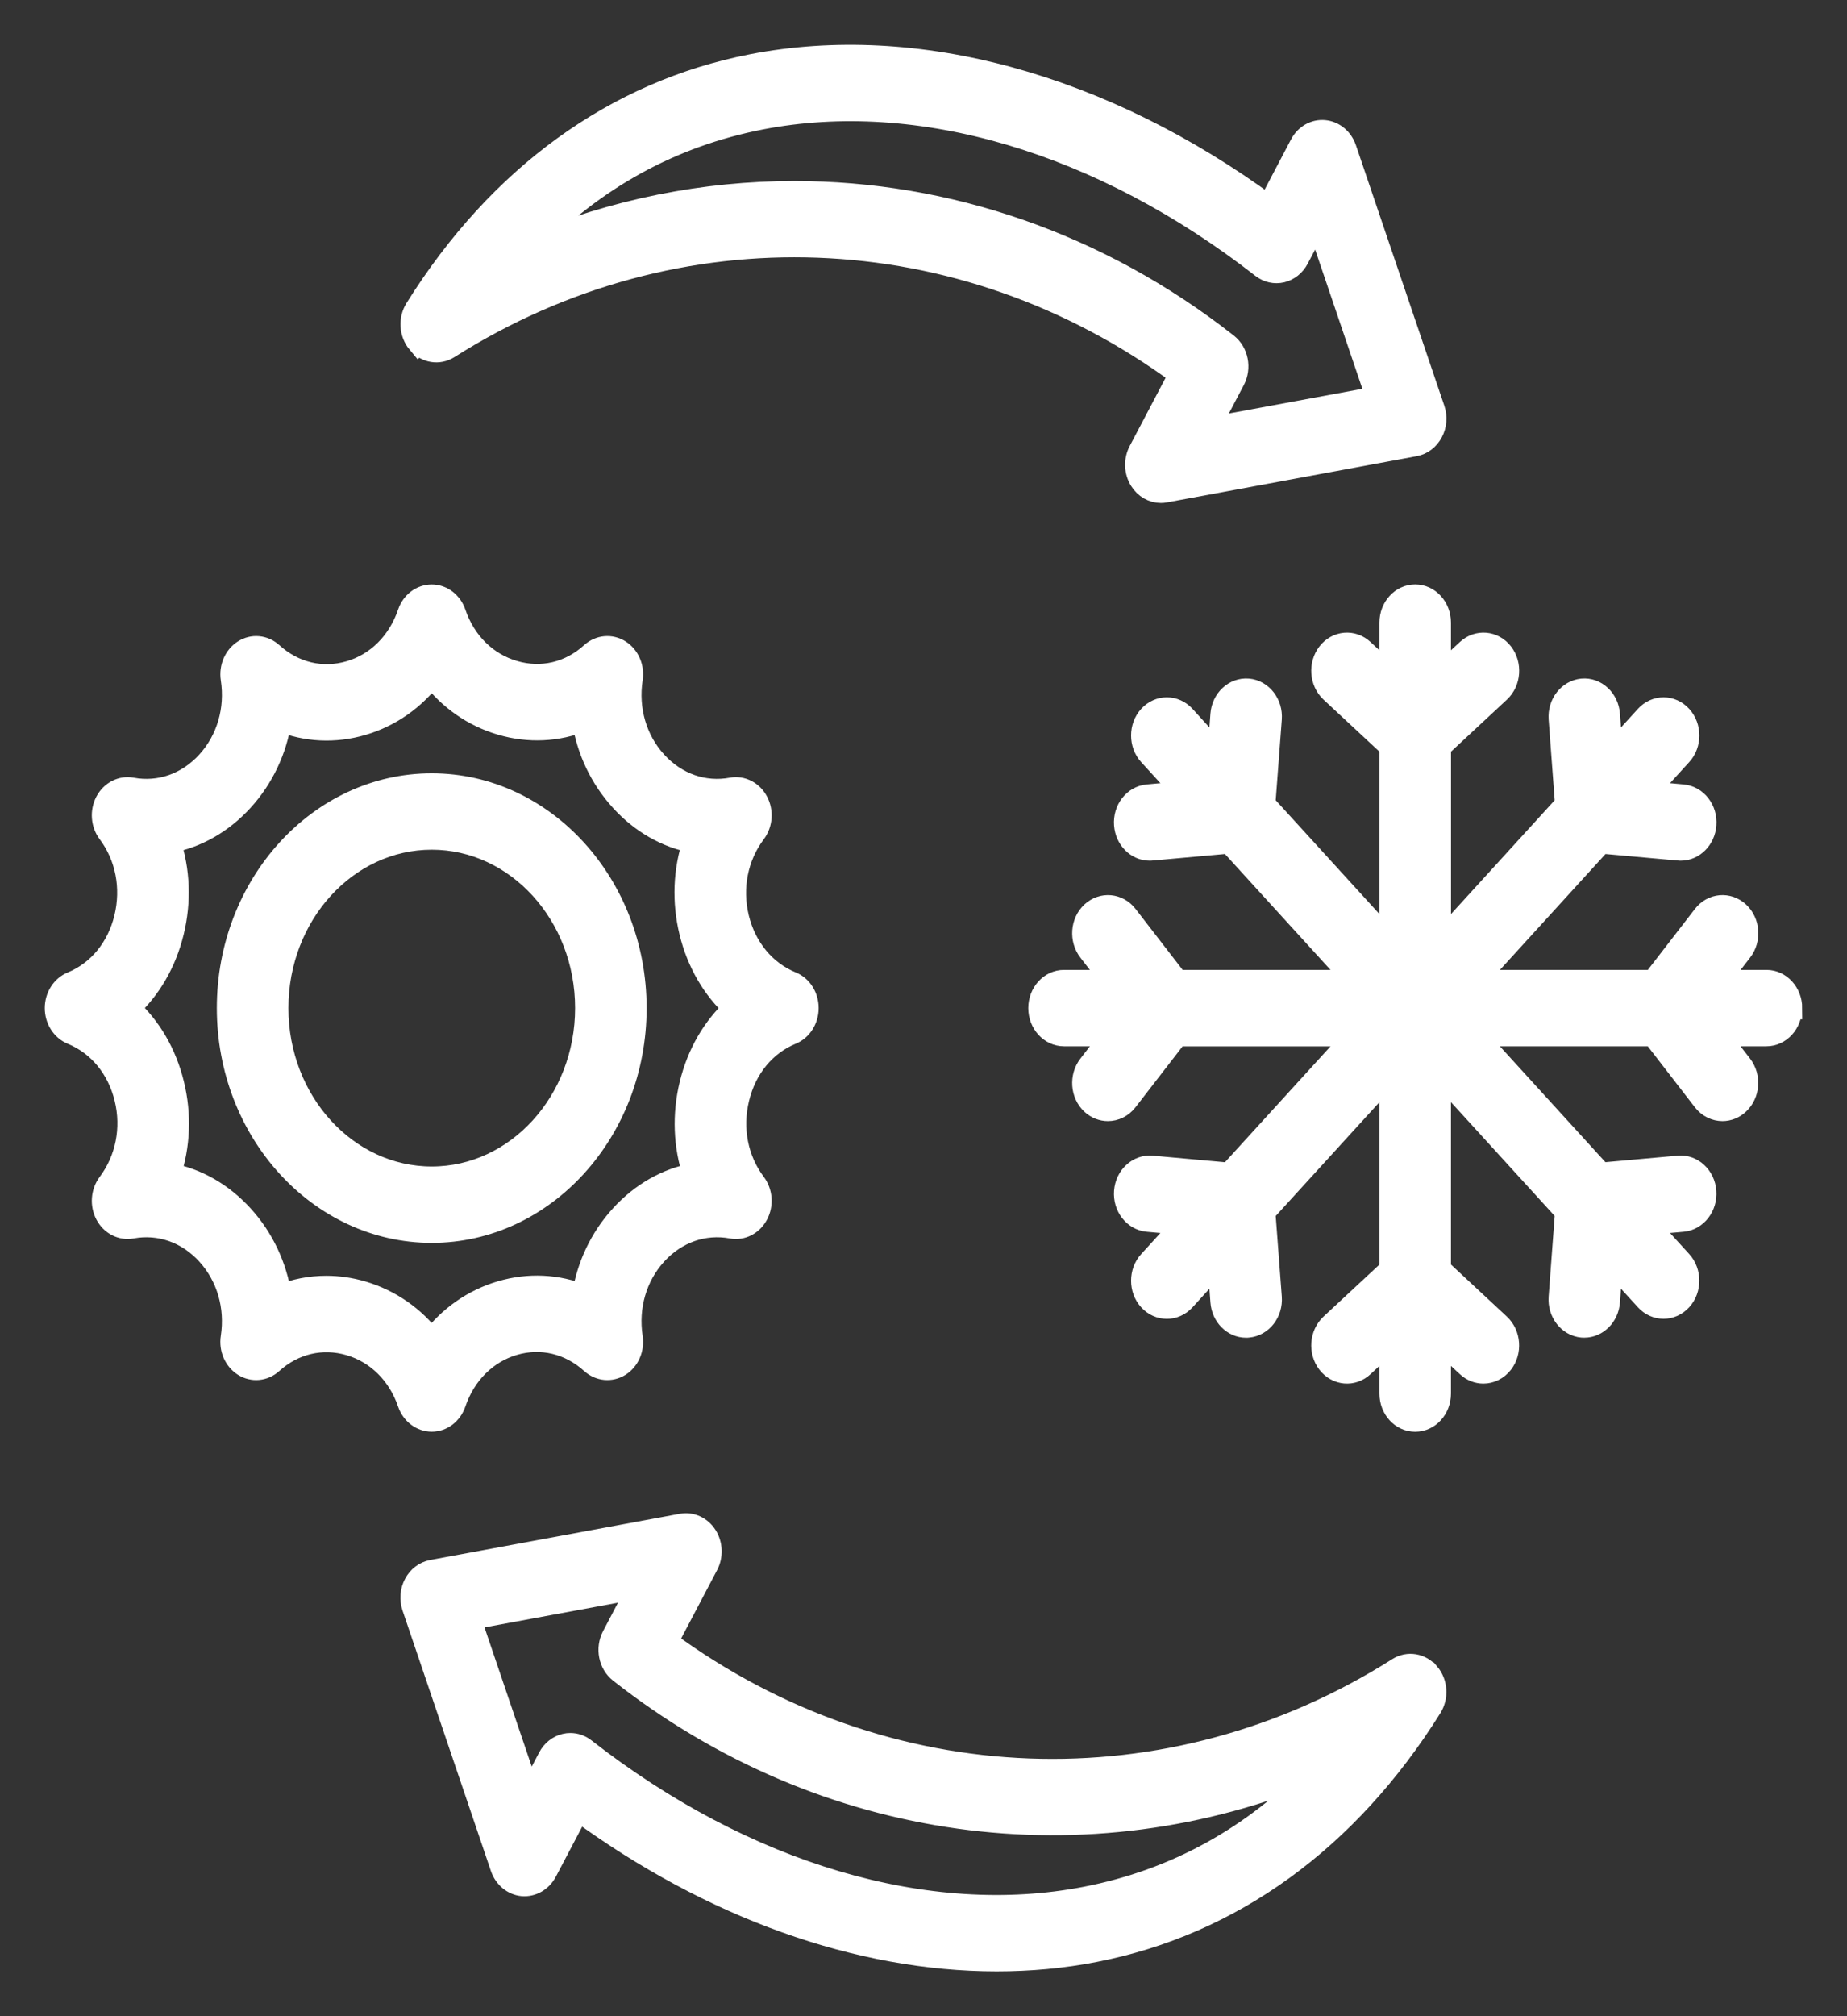 <svg width="33" height="36" viewBox="0 0 33 36" fill="none" xmlns="http://www.w3.org/2000/svg">
<rect x="0" y="0" width="33" height="36" fill="#333333" stroke="none"/>
<path id="Icon_Waerme_Kaelte" d="M31.998 18C31.998 18.266 31.802 18.482 31.559 18.482H30.69L31.11 19.024C31.266 19.227 31.244 19.531 31.059 19.703C30.976 19.781 30.875 19.818 30.775 19.818C30.651 19.818 30.527 19.76 30.44 19.648L29.539 18.482H26.345L28.603 20.959L29.993 20.834C30.233 20.812 30.446 21.009 30.466 21.274C30.486 21.539 30.306 21.772 30.065 21.794L29.418 21.852L30.033 22.526C30.204 22.714 30.204 23.02 30.033 23.207C29.861 23.395 29.583 23.395 29.412 23.207L28.797 22.534L28.744 23.242C28.725 23.494 28.533 23.685 28.306 23.685C28.295 23.685 28.282 23.685 28.27 23.684C28.029 23.662 27.848 23.429 27.869 23.164L27.983 21.64L25.724 19.163V22.666L26.787 23.655C26.972 23.828 26.995 24.132 26.838 24.335C26.751 24.447 26.627 24.505 26.503 24.505C26.403 24.505 26.302 24.467 26.219 24.39L25.724 23.93V24.883C25.724 25.15 25.528 25.365 25.285 25.365C25.042 25.365 24.846 25.15 24.846 24.883V23.93L24.351 24.39C24.166 24.563 23.89 24.538 23.732 24.335C23.575 24.132 23.598 23.828 23.783 23.655L24.846 22.667V19.164L22.587 21.641L22.702 23.165C22.722 23.43 22.542 23.662 22.3 23.684C22.288 23.686 22.276 23.686 22.264 23.686C22.037 23.686 21.845 23.495 21.826 23.243L21.773 22.534L21.159 23.208C20.987 23.396 20.709 23.396 20.537 23.208C20.366 23.02 20.366 22.715 20.537 22.527L21.152 21.853L20.505 21.794C20.264 21.772 20.084 21.54 20.104 21.275C20.124 21.01 20.337 20.813 20.578 20.834L21.967 20.96L24.225 18.483H21.031L20.13 19.648C20.043 19.761 19.919 19.818 19.795 19.818C19.695 19.818 19.594 19.781 19.511 19.704C19.326 19.532 19.304 19.228 19.461 19.025L19.88 18.482H19.011C18.768 18.482 18.572 18.266 18.572 18C18.572 17.734 18.768 17.518 19.011 17.518H19.88L19.461 16.976C19.304 16.773 19.326 16.469 19.511 16.297C19.697 16.125 19.974 16.149 20.131 16.352L21.032 17.518H24.225L21.967 15.041L20.578 15.166C20.566 15.168 20.553 15.168 20.541 15.168C20.315 15.168 20.123 14.977 20.104 14.725C20.084 14.46 20.264 14.228 20.505 14.206L21.152 14.147L20.537 13.473C20.366 13.286 20.366 12.98 20.537 12.792C20.709 12.604 20.987 12.604 21.159 12.792L21.773 13.466L21.826 12.757C21.846 12.492 22.059 12.295 22.3 12.316C22.542 12.338 22.722 12.571 22.702 12.836L22.587 14.36L24.846 16.837V13.334L23.783 12.345C23.598 12.173 23.575 11.868 23.732 11.665C23.889 11.462 24.166 11.438 24.351 11.61L24.846 12.07V11.117C24.846 10.851 25.042 10.635 25.285 10.635C25.528 10.635 25.724 10.851 25.724 11.117V12.07L26.219 11.61C26.404 11.438 26.682 11.462 26.839 11.665C26.996 11.868 26.973 12.173 26.788 12.345L25.725 13.334V16.837L27.983 14.36L27.869 12.836C27.849 12.571 28.029 12.338 28.271 12.316C28.512 12.294 28.724 12.492 28.744 12.757L28.798 13.466L29.412 12.792C29.584 12.604 29.862 12.604 30.033 12.792C30.205 12.98 30.205 13.286 30.033 13.473L29.419 14.147L30.065 14.206C30.307 14.228 30.487 14.46 30.467 14.725C30.448 14.977 30.256 15.168 30.03 15.168C30.018 15.168 30.005 15.168 29.993 15.166L28.604 15.041L26.346 17.518H29.54L30.441 16.352C30.598 16.149 30.875 16.125 31.061 16.297C31.246 16.469 31.268 16.773 31.111 16.976L30.692 17.518H31.561C31.804 17.518 32 17.734 32 18H31.998ZM7.302 25.051C7.125 24.532 6.74 24.15 6.247 24.005C5.753 23.86 5.246 23.979 4.856 24.332C4.715 24.46 4.515 24.478 4.357 24.378C4.198 24.277 4.112 24.079 4.143 23.881C4.227 23.33 4.069 22.788 3.709 22.392C3.349 21.997 2.854 21.824 2.352 21.916C2.171 21.949 1.991 21.856 1.899 21.682C1.808 21.508 1.824 21.29 1.941 21.134C2.264 20.704 2.375 20.147 2.243 19.608C2.111 19.068 1.762 18.646 1.286 18.452C1.114 18.381 1 18.201 1 18C1 17.799 1.114 17.619 1.286 17.549C1.759 17.355 2.107 16.933 2.239 16.391C2.37 15.849 2.263 15.293 1.941 14.865C1.824 14.71 1.808 14.491 1.899 14.317C1.991 14.143 2.172 14.05 2.352 14.083C2.854 14.176 3.349 14.002 3.709 13.607C4.069 13.212 4.227 12.669 4.143 12.119C4.113 11.921 4.198 11.723 4.357 11.622C4.515 11.521 4.714 11.539 4.856 11.667C5.248 12.023 5.756 12.144 6.248 11.999C6.74 11.855 7.124 11.472 7.302 10.949C7.366 10.76 7.53 10.636 7.714 10.636C7.897 10.636 8.061 10.761 8.125 10.949C8.302 11.469 8.687 11.85 9.181 11.994C9.675 12.14 10.182 12.021 10.571 11.667C10.713 11.539 10.912 11.521 11.071 11.622C11.23 11.723 11.315 11.921 11.284 12.119C11.2 12.669 11.358 13.212 11.718 13.607C12.079 14.002 12.573 14.176 13.075 14.083C13.256 14.05 13.437 14.143 13.528 14.317C13.62 14.491 13.603 14.71 13.487 14.865C13.163 15.295 13.053 15.852 13.184 16.392C13.316 16.931 13.665 17.353 14.142 17.548C14.314 17.618 14.427 17.798 14.427 17.999C14.427 18.2 14.313 18.381 14.142 18.451C13.668 18.645 13.32 19.067 13.189 19.608C13.056 20.15 13.165 20.706 13.487 21.134C13.603 21.289 13.62 21.507 13.528 21.682C13.437 21.856 13.256 21.95 13.075 21.916C12.574 21.824 12.079 21.997 11.718 22.392C11.358 22.788 11.2 23.33 11.284 23.881C11.314 24.079 11.23 24.277 11.071 24.378C10.912 24.478 10.713 24.46 10.571 24.332C10.179 23.977 9.671 23.856 9.18 24C8.688 24.145 8.303 24.528 8.125 25.051C8.061 25.239 7.897 25.364 7.714 25.364C7.53 25.364 7.366 25.238 7.302 25.051V25.051ZM7.713 23.933C8.028 23.518 8.455 23.216 8.952 23.07C9.449 22.924 9.956 22.951 10.418 23.137C10.502 22.605 10.734 22.11 11.098 21.711C11.462 21.312 11.914 21.057 12.399 20.966C12.23 20.46 12.207 19.905 12.34 19.359C12.473 18.814 12.747 18.346 13.123 18.001C12.744 17.655 12.469 17.187 12.336 16.642C12.203 16.096 12.227 15.541 12.397 15.034C11.912 14.942 11.46 14.688 11.097 14.288C10.734 13.889 10.501 13.394 10.418 12.861C9.957 13.046 9.451 13.072 8.953 12.926C8.455 12.78 8.029 12.48 7.714 12.067C7.399 12.482 6.973 12.784 6.475 12.93C5.978 13.076 5.471 13.049 5.009 12.862C4.926 13.395 4.693 13.89 4.33 14.288C3.966 14.688 3.514 14.942 3.028 15.034C3.197 15.539 3.22 16.094 3.087 16.64C2.954 17.186 2.68 17.654 2.304 17.999C2.683 18.344 2.958 18.812 3.091 19.358C3.225 19.903 3.2 20.459 3.03 20.966C3.516 21.057 3.966 21.312 4.33 21.711C4.694 22.11 4.926 22.606 5.01 23.139C5.271 23.033 5.548 22.98 5.829 22.98C6.043 22.98 6.26 23.011 6.474 23.074C6.972 23.221 7.398 23.52 7.713 23.933V23.933ZM7.714 21.992C5.707 21.992 4.074 20.201 4.074 18C4.074 15.799 5.707 14.008 7.714 14.008C9.72 14.008 11.353 15.799 11.353 18C11.353 20.201 9.72 21.992 7.714 21.992ZM7.714 21.028C9.236 21.028 10.475 19.67 10.475 18C10.475 16.33 9.236 14.972 7.714 14.972C6.191 14.972 4.953 16.33 4.953 18C4.953 19.67 6.191 21.028 7.714 21.028ZM25.525 29.884C25.665 30.049 25.681 30.298 25.565 30.483C24.08 32.855 22.003 34.359 19.558 34.835C18.989 34.946 18.403 35 17.808 35C15.345 35 12.717 34.066 10.332 32.319L9.754 33.417C9.668 33.579 9.506 33.671 9.336 33.657C9.167 33.641 9.021 33.52 8.961 33.345L7.382 28.694C7.336 28.559 7.347 28.409 7.413 28.285C7.478 28.161 7.591 28.076 7.721 28.051L12.182 27.226C12.35 27.195 12.519 27.273 12.616 27.426C12.713 27.58 12.72 27.781 12.635 27.942L11.912 29.316C15.813 32.179 20.899 32.379 24.981 29.794C25.159 29.681 25.384 29.719 25.523 29.884L25.525 29.884ZM23.55 31.607C19.436 33.337 14.727 32.721 11.076 29.85C10.892 29.705 10.839 29.432 10.952 29.217L11.41 28.345L8.393 28.903L9.461 32.049L9.81 31.384C9.872 31.266 9.976 31.183 10.097 31.154C10.128 31.146 10.159 31.143 10.19 31.143C10.281 31.143 10.37 31.174 10.445 31.233C13.31 33.469 16.577 34.435 19.405 33.885C21.001 33.575 22.389 32.811 23.549 31.606L23.55 31.607ZM7.472 6.117C7.333 5.951 7.316 5.702 7.433 5.517C8.917 3.145 10.994 1.64 13.439 1.165C16.367 0.596 19.705 1.512 22.665 3.682L23.243 2.583C23.328 2.421 23.49 2.328 23.66 2.344C23.83 2.359 23.976 2.481 24.036 2.655L25.615 7.306C25.661 7.441 25.65 7.591 25.584 7.715C25.518 7.839 25.406 7.925 25.276 7.949L20.815 8.774C20.79 8.779 20.766 8.781 20.741 8.781C20.599 8.781 20.463 8.705 20.381 8.574C20.283 8.42 20.276 8.219 20.361 8.058L21.084 6.684C17.183 3.821 12.097 3.621 8.015 6.206C7.837 6.319 7.612 6.281 7.473 6.116L7.472 6.117ZM9.447 4.393C10.975 3.751 12.586 3.432 14.193 3.432C16.913 3.432 19.626 4.346 21.922 6.15C22.105 6.295 22.159 6.568 22.046 6.783L21.587 7.655L24.605 7.097L23.537 3.951L23.187 4.616C23.125 4.734 23.02 4.817 22.9 4.846C22.779 4.875 22.653 4.846 22.552 4.768C19.686 2.532 16.421 1.565 13.591 2.115C11.996 2.426 10.608 3.189 9.447 4.395L9.447 4.393Z" fill="white" stroke="white" stroke-width="0.4"/>
</svg>
